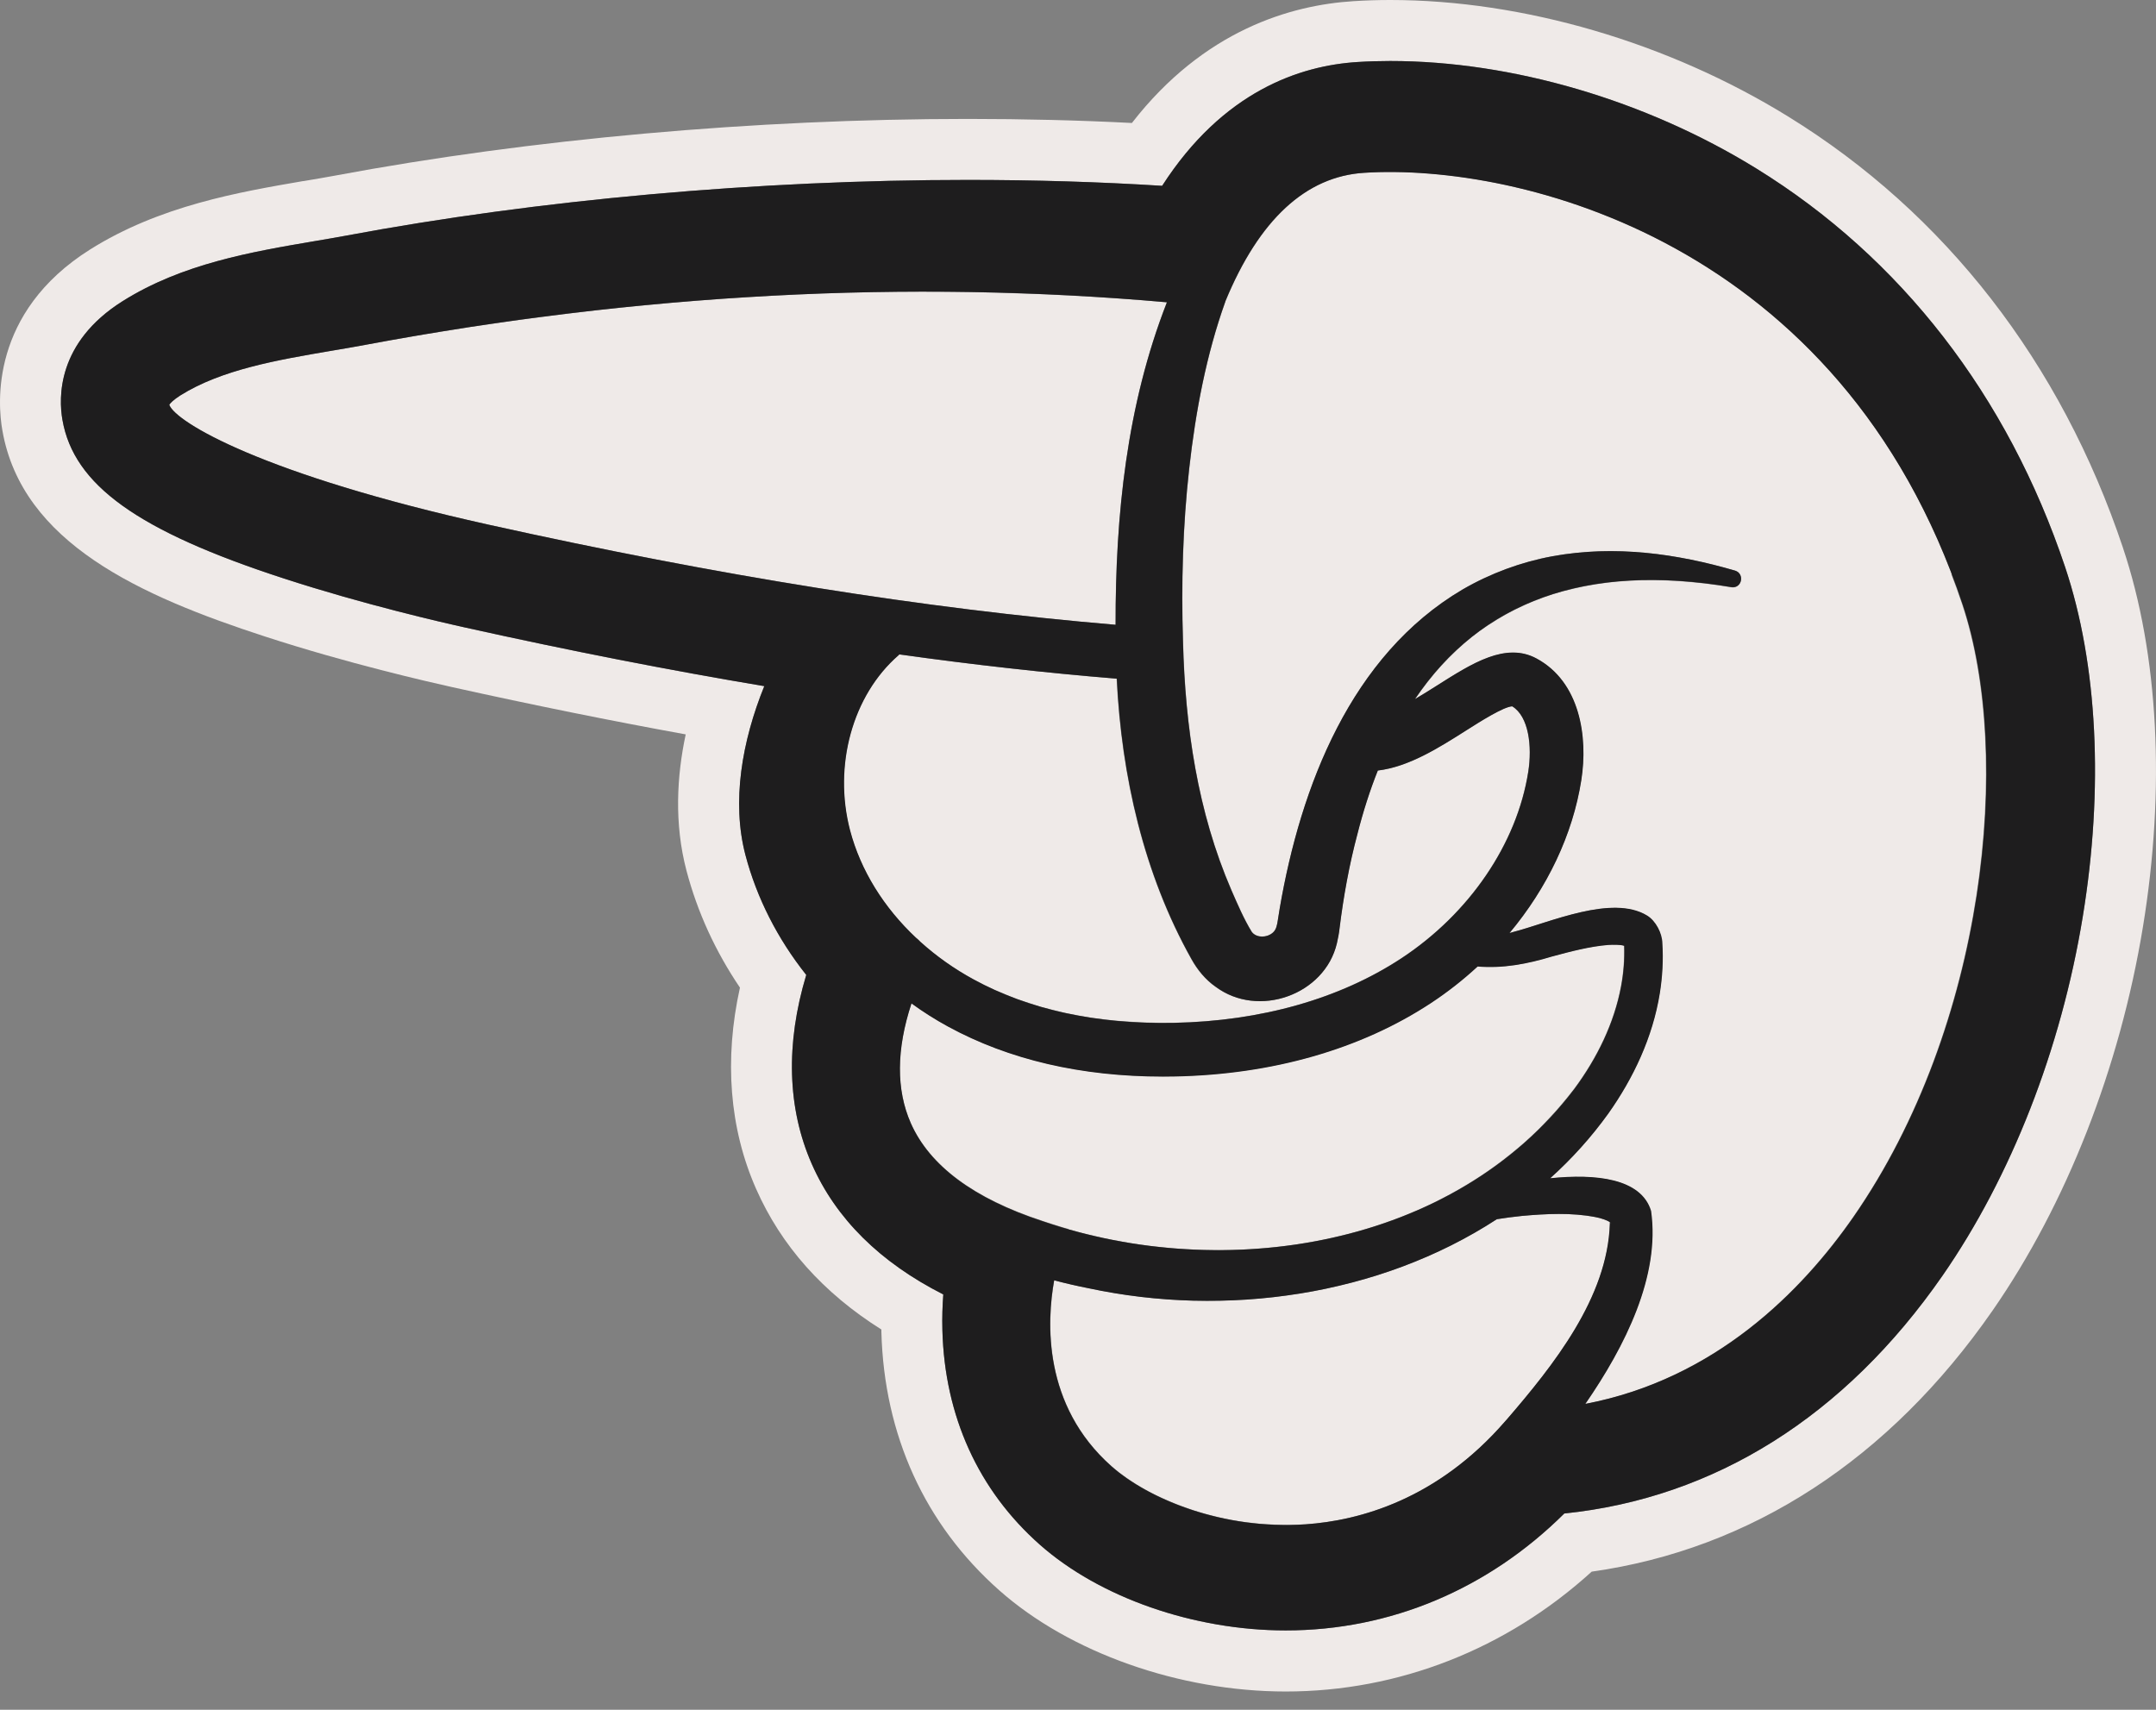 <?xml version="1.0" encoding="UTF-8"?>
<svg xmlns="http://www.w3.org/2000/svg" width="87" height="69" viewBox="0 0 87 69" fill="none">
  <rect x="0" y="0" width="87" height="69" fill="#808080" stroke="none"/>
  <g clip-path="url(#clip0_237_3208)">
    <path d="M43.119 49.61C43.3 49.661 43.483 49.711 43.664 49.757C43.76 49.782 43.858 49.806 43.954 49.828C44.132 49.872 44.309 49.91 44.487 49.952C44.583 49.971 44.676 49.993 44.772 50.012C44.977 50.053 45.182 50.091 45.388 50.127C45.456 50.138 45.522 50.151 45.59 50.162C45.864 50.206 46.134 50.247 46.411 50.28C46.476 50.288 46.542 50.294 46.608 50.302C46.818 50.326 47.029 50.348 47.24 50.367C47.335 50.376 47.434 50.381 47.53 50.389C47.713 50.403 47.899 50.414 48.082 50.422C48.184 50.428 48.285 50.43 48.386 50.436C48.578 50.441 48.769 50.447 48.961 50.447C49.026 50.447 49.089 50.45 49.155 50.45C49.177 50.45 49.199 50.45 49.223 50.45C49.529 50.45 49.833 50.441 50.137 50.428C50.2 50.425 50.26 50.419 50.323 50.417C50.572 50.403 50.821 50.386 51.07 50.365C51.157 50.356 51.245 50.348 51.333 50.34C51.606 50.313 51.88 50.28 52.153 50.242C52.186 50.236 52.219 50.233 52.252 50.228C52.553 50.184 52.854 50.132 53.154 50.075C53.237 50.058 53.316 50.042 53.398 50.025C53.631 49.979 53.863 49.927 54.096 49.87C54.172 49.85 54.249 49.834 54.325 49.815C54.621 49.741 54.911 49.659 55.201 49.571C55.248 49.558 55.291 49.541 55.338 49.528C55.584 49.451 55.83 49.369 56.074 49.281C56.156 49.251 56.238 49.221 56.32 49.191C56.561 49.101 56.796 49.008 57.031 48.906C57.078 48.887 57.124 48.868 57.171 48.849C57.447 48.729 57.718 48.603 57.989 48.469C58.057 48.433 58.126 48.398 58.194 48.362C58.405 48.255 58.61 48.143 58.815 48.026C58.886 47.984 58.957 47.946 59.028 47.902C59.288 47.749 59.545 47.593 59.794 47.426C59.819 47.41 59.841 47.394 59.866 47.377C60.093 47.224 60.314 47.065 60.536 46.901C60.604 46.849 60.673 46.797 60.741 46.742C60.935 46.592 61.124 46.439 61.31 46.28C61.359 46.239 61.409 46.198 61.455 46.157C61.682 45.957 61.904 45.752 62.117 45.539C62.169 45.487 62.218 45.435 62.268 45.383C62.437 45.21 62.601 45.035 62.763 44.855C62.82 44.789 62.878 44.726 62.935 44.658C63.138 44.422 63.335 44.184 63.523 43.935C64.443 42.696 65.132 41.284 65.408 39.804C65.51 39.26 65.553 38.713 65.534 38.163C65.499 38.149 65.455 38.141 65.408 38.135C65.4 38.135 65.389 38.133 65.381 38.133C65.335 38.127 65.285 38.124 65.233 38.122C65.222 38.122 65.214 38.122 65.206 38.122C65.184 38.122 65.165 38.122 65.143 38.122C65.121 38.122 65.099 38.122 65.075 38.122C65.058 38.122 65.044 38.122 65.028 38.122C64.979 38.122 64.93 38.124 64.889 38.127C64.139 38.187 63.354 38.395 62.604 38.598C62.495 38.631 62.383 38.663 62.27 38.694C62.235 38.705 62.199 38.713 62.164 38.721C62.084 38.743 62.008 38.762 61.928 38.781C61.887 38.792 61.844 38.8 61.803 38.811C61.729 38.828 61.655 38.844 61.581 38.86C61.537 38.869 61.496 38.877 61.452 38.885C61.376 38.899 61.296 38.912 61.22 38.926C61.181 38.931 61.143 38.94 61.102 38.945C60.995 38.962 60.889 38.973 60.782 38.983C60.771 38.983 60.763 38.983 60.755 38.986C60.637 38.997 60.522 39.005 60.404 39.011C60.369 39.011 60.333 39.011 60.298 39.011C60.224 39.011 60.147 39.014 60.074 39.011C59.923 39.011 59.773 39.005 59.625 38.992C59.042 39.531 58.407 40.029 57.734 40.472C54.906 42.332 51.335 43.353 47.407 43.429C47.251 43.432 47.092 43.435 46.936 43.435C43.631 43.435 40.712 42.756 38.252 41.416C37.735 41.134 37.243 40.822 36.778 40.483C36.165 42.343 36.157 43.965 36.75 45.314C37.508 47.032 39.297 48.365 42.072 49.27C42.077 49.273 42.083 49.273 42.088 49.276C42.345 49.363 42.605 49.445 42.865 49.525C42.95 49.549 43.032 49.571 43.117 49.596L43.119 49.61Z" fill="#EFEAE8"></path>
    <path d="M85.668 22.108C83.164 14.629 78.494 8.61 72.158 4.703C67.315 1.713 61.461 0 56.098 0C55.592 0 55.094 0.016 54.616 0.047C52.088 0.205 48.586 1.215 45.675 4.963C43.538 4.853 41.319 4.799 39.06 4.799C30.474 4.799 21.402 5.611 13.509 7.089C13.107 7.162 12.67 7.239 12.254 7.307H12.235C9.655 7.751 6.446 8.298 3.628 10.073C-0.397 12.612 -0.096 16.3 0.096 17.37C0.884 21.906 5.655 24.048 10.694 25.687C14.035 26.776 17.326 27.525 18.253 27.731C21.536 28.458 24.642 29.087 27.67 29.637C27.312 31.314 27.2 33.227 27.7 35.131C28.141 36.805 28.866 38.389 29.859 39.856C29.216 42.756 29.435 45.538 30.507 47.97C31.52 50.271 33.218 52.178 35.566 53.653C35.566 53.686 35.566 53.716 35.566 53.748C35.675 57.913 37.319 61.521 40.324 64.18C43.166 66.697 47.595 68.262 51.883 68.262C56.438 68.262 60.79 66.552 64.229 63.425C70.664 62.517 76.243 58.886 80.406 52.887C83.386 48.591 85.539 43.095 86.472 37.41C87.388 31.834 87.104 26.401 85.668 22.111V22.108ZM84.042 37.008C83.167 42.346 81.156 47.483 78.385 51.48C74.445 57.157 69.189 60.454 63.124 61.078C60.049 64.131 56.107 65.797 51.883 65.797C48.173 65.797 44.37 64.47 41.957 62.334C39.475 60.137 38.118 57.144 38.028 53.68C38.014 53.171 38.031 52.687 38.064 52.238C35.511 50.944 33.73 49.182 32.759 46.977C31.768 44.728 31.697 42.121 32.535 39.344C31.375 37.883 30.537 36.239 30.081 34.505C29.517 32.36 29.938 29.919 30.841 27.689C27.016 27.049 23.033 26.27 18.781 25.326C17.873 25.126 14.661 24.39 11.455 23.345C5.565 21.43 2.976 19.575 2.52 16.943C2.364 16.059 2.292 13.827 4.941 12.158C7.348 10.64 10.172 10.161 12.661 9.737C13.118 9.66 13.553 9.586 13.964 9.51C21.709 8.06 30.622 7.261 39.06 7.261C41.754 7.261 44.381 7.34 46.895 7.499C49.355 3.68 52.457 2.648 54.774 2.503C55.201 2.476 55.647 2.462 56.098 2.462C61.02 2.462 66.404 4.044 70.867 6.796C76.708 10.399 81.016 15.964 83.334 22.888C84.644 26.806 84.896 31.821 84.042 37.008Z" fill="#EFEAE8"></path>
    <path d="M47.089 12.199C46.35 12.134 45.612 12.076 44.868 12.027C44.632 12.011 44.394 11.997 44.159 11.983C43.645 11.95 43.128 11.923 42.613 11.898C42.345 11.885 42.077 11.874 41.806 11.863C41.3 11.844 40.791 11.827 40.285 11.813C40.031 11.808 39.779 11.8 39.525 11.794C38.895 11.781 38.263 11.775 37.631 11.773C37.525 11.773 37.421 11.77 37.314 11.77C37.289 11.77 37.267 11.77 37.243 11.77C37.169 11.77 37.092 11.77 37.019 11.77C36.493 11.77 35.968 11.778 35.443 11.786C35.281 11.786 35.12 11.792 34.956 11.794C34.389 11.805 33.82 11.822 33.251 11.841C33.221 11.841 33.191 11.841 33.158 11.844C32.565 11.866 31.971 11.893 31.374 11.923C31.21 11.931 31.046 11.939 30.879 11.95C30.376 11.978 29.87 12.011 29.366 12.043C29.26 12.052 29.153 12.057 29.049 12.065C28.455 12.106 27.864 12.155 27.268 12.205C27.109 12.218 26.953 12.232 26.795 12.246C26.31 12.29 25.823 12.336 25.336 12.385C25.197 12.399 25.055 12.413 24.915 12.429C24.319 12.492 23.722 12.558 23.123 12.632C22.989 12.648 22.855 12.664 22.718 12.681C22.226 12.741 21.73 12.807 21.235 12.872C21.079 12.894 20.921 12.913 20.765 12.935C20.163 13.02 19.558 13.108 18.954 13.198C18.863 13.211 18.773 13.228 18.683 13.242C18.155 13.324 17.624 13.411 17.096 13.499C16.932 13.526 16.768 13.553 16.604 13.584C15.991 13.69 15.378 13.797 14.765 13.912C14.319 13.997 13.86 14.073 13.389 14.153C11.203 14.525 8.94 14.911 7.269 15.961C6.993 16.139 6.867 16.273 6.828 16.336C7.083 17.034 10.585 19.148 19.722 21.176C29.022 23.238 37.311 24.563 45.015 25.214C45.007 20.801 45.461 16.352 47.086 12.199H47.089Z" fill="#EFEAE8"></path>
    <path d="M36.972 37.851C36.972 37.851 36.975 37.856 36.978 37.856C37.032 37.908 37.087 37.96 37.142 38.009H37.145C37.782 38.587 38.502 39.098 39.292 39.528C39.566 39.678 39.848 39.818 40.135 39.946C40.231 39.99 40.332 40.026 40.428 40.067C40.622 40.149 40.819 40.233 41.019 40.307C41.139 40.351 41.265 40.389 41.385 40.431C41.571 40.493 41.755 40.556 41.943 40.614C42.077 40.652 42.217 40.685 42.351 40.721C42.537 40.77 42.72 40.819 42.909 40.86C43.054 40.893 43.202 40.917 43.349 40.948C43.538 40.983 43.724 41.021 43.916 41.051C44.069 41.076 44.225 41.095 44.381 41.114C44.572 41.139 44.764 41.164 44.958 41.183C45.12 41.199 45.284 41.21 45.448 41.221C45.645 41.235 45.839 41.248 46.039 41.257C46.209 41.265 46.378 41.268 46.55 41.27C46.679 41.27 46.802 41.281 46.931 41.281C47.073 41.281 47.218 41.281 47.363 41.276C50.881 41.208 54.058 40.307 56.542 38.674C59.294 36.863 61.209 34.05 61.666 31.145C61.827 30.114 61.688 28.91 61.018 28.502C60.667 28.519 59.718 29.12 59.146 29.484C58.052 30.179 56.84 30.945 55.595 31.093C55.278 31.886 55.004 32.74 54.772 33.654C54.441 34.896 54.208 36.182 54.049 37.468C54.03 37.656 53.986 37.873 53.943 38.067C53.915 38.182 53.88 38.294 53.839 38.403C53.828 38.433 53.817 38.461 53.806 38.488C53.768 38.581 53.727 38.674 53.677 38.762C53.669 38.775 53.664 38.789 53.658 38.803C53.603 38.901 53.541 38.994 53.475 39.084C53.459 39.106 53.439 39.131 53.423 39.153C53.365 39.227 53.305 39.298 53.242 39.366C53.226 39.383 53.212 39.399 53.196 39.416C53.119 39.495 53.037 39.569 52.952 39.64C52.933 39.656 52.914 39.67 52.892 39.686C52.821 39.744 52.747 39.796 52.671 39.848C52.649 39.861 52.627 39.878 52.605 39.892C52.512 39.949 52.413 40.004 52.315 40.053C52.298 40.061 52.279 40.069 52.26 40.078C52.175 40.119 52.088 40.154 52 40.187C51.973 40.198 51.946 40.206 51.918 40.217C51.812 40.253 51.708 40.285 51.598 40.313C51.587 40.313 51.579 40.316 51.568 40.318C51.467 40.34 51.368 40.359 51.264 40.373C51.234 40.376 51.207 40.381 51.177 40.384C51.073 40.395 50.966 40.403 50.862 40.403C50.854 40.403 50.849 40.403 50.84 40.403C50.728 40.403 50.619 40.395 50.507 40.384C50.482 40.384 50.46 40.379 50.435 40.376C50.326 40.362 50.217 40.343 50.11 40.318C50.093 40.316 50.077 40.31 50.061 40.305C49.962 40.28 49.864 40.247 49.768 40.212C49.749 40.206 49.732 40.198 49.713 40.193C49.609 40.151 49.508 40.105 49.409 40.05C49.388 40.039 49.366 40.026 49.346 40.015C49.245 39.957 49.144 39.894 49.048 39.823C48.638 39.539 48.315 39.142 48.074 38.71C46.14 35.26 45.251 31.312 45.057 27.389C42.214 27.156 39.298 26.831 36.283 26.409C36.272 26.423 36.258 26.437 36.245 26.448C34.392 28.059 33.61 30.899 34.294 33.509C34.718 35.12 35.651 36.622 36.961 37.851H36.972Z" fill="#EFEAE8"></path>
    <path d="M64.96 49.316C64.851 49.245 64.613 49.158 64.369 49.114C64.251 49.092 64.131 49.073 64.011 49.056C63.972 49.051 63.931 49.048 63.893 49.043C63.811 49.035 63.729 49.024 63.647 49.018C63.603 49.015 63.559 49.013 63.513 49.01C63.436 49.005 63.357 48.999 63.278 48.996C63.223 48.996 63.168 48.996 63.113 48.993C63.048 48.993 62.982 48.991 62.914 48.991C62.914 48.991 62.911 48.991 62.908 48.991C62.662 48.991 62.413 48.999 62.164 49.013C62.164 49.013 62.158 49.013 62.156 49.013C61.904 49.026 61.655 49.048 61.403 49.07C61.07 49.106 60.728 49.147 60.397 49.202C60.131 49.374 59.86 49.538 59.587 49.697C59.51 49.74 59.434 49.784 59.354 49.828C59.135 49.951 58.911 50.072 58.687 50.186C58.624 50.219 58.561 50.252 58.495 50.285C58.213 50.424 57.929 50.559 57.639 50.684C57.576 50.712 57.51 50.739 57.445 50.766C57.209 50.868 56.974 50.961 56.736 51.054C56.654 51.087 56.569 51.117 56.487 51.149C56.194 51.256 55.902 51.36 55.603 51.453C55.595 51.453 55.59 51.459 55.581 51.461C55.278 51.557 54.969 51.645 54.662 51.727C54.578 51.749 54.49 51.77 54.405 51.792C54.159 51.855 53.913 51.913 53.664 51.967C53.593 51.984 53.519 52 53.448 52.017C53.136 52.082 52.824 52.14 52.509 52.192C52.441 52.203 52.372 52.211 52.304 52.222C52.05 52.26 51.792 52.296 51.538 52.328C51.448 52.34 51.357 52.35 51.267 52.359C50.963 52.392 50.66 52.419 50.356 52.441C50.34 52.441 50.326 52.444 50.31 52.444C49.989 52.465 49.669 52.476 49.352 52.484C49.262 52.484 49.174 52.487 49.084 52.49C48.786 52.495 48.485 52.495 48.187 52.49C48.178 52.49 48.167 52.49 48.159 52.49C47.834 52.482 47.511 52.465 47.188 52.444C47.139 52.441 47.09 52.438 47.04 52.432C46.731 52.411 46.422 52.38 46.115 52.345C46.058 52.34 46.001 52.331 45.943 52.323C45.634 52.285 45.328 52.244 45.024 52.192C44.977 52.184 44.934 52.175 44.887 52.167C44.567 52.112 44.247 52.055 43.932 51.987C43.467 51.894 43.005 51.79 42.542 51.666C42.242 53.33 42.075 56.711 44.86 59.174C44.95 59.253 45.046 59.332 45.147 59.412C45.18 59.439 45.215 59.464 45.251 59.488C45.319 59.54 45.391 59.592 45.464 59.644C45.508 59.674 45.555 59.704 45.598 59.734C45.67 59.781 45.738 59.828 45.812 59.874C45.861 59.904 45.916 59.937 45.965 59.967C46.039 60.011 46.11 60.055 46.187 60.096C46.241 60.126 46.299 60.156 46.356 60.189C46.433 60.23 46.51 60.271 46.589 60.309C46.649 60.339 46.709 60.369 46.772 60.397C46.851 60.435 46.934 60.473 47.018 60.509C47.081 60.536 47.147 60.566 47.213 60.593C47.297 60.629 47.385 60.665 47.472 60.7C47.538 60.728 47.606 60.752 47.675 60.777C47.765 60.81 47.858 60.843 47.951 60.875C48.02 60.9 48.088 60.922 48.156 60.947C48.252 60.979 48.353 61.007 48.452 61.037C48.52 61.056 48.589 61.078 48.657 61.097C48.767 61.127 48.876 61.154 48.985 61.182C49.048 61.198 49.111 61.215 49.174 61.228C49.311 61.261 49.45 61.288 49.59 61.316C49.631 61.324 49.669 61.332 49.71 61.34C49.891 61.373 50.074 61.403 50.26 61.428C50.31 61.434 50.356 61.439 50.405 61.444C50.545 61.461 50.684 61.477 50.824 61.491C50.895 61.496 50.966 61.502 51.035 61.505C51.155 61.513 51.275 61.521 51.398 61.526C51.478 61.529 51.557 61.529 51.636 61.532C51.721 61.532 51.806 61.537 51.894 61.537C51.918 61.537 51.943 61.537 51.968 61.537C52.208 61.537 52.449 61.529 52.693 61.513C54.854 61.362 58.003 60.52 60.755 57.343C60.758 57.341 60.761 57.335 60.763 57.332C60.774 57.322 60.782 57.308 60.796 57.297C62.7 55.089 64.875 52.361 64.968 49.379V49.314L64.96 49.316Z" fill="#EFEAE8"></path>
    <path d="M65.018 49.369C65.018 49.369 65.012 49.361 65.004 49.353C64.998 49.347 64.99 49.342 64.982 49.336C64.99 49.347 64.996 49.355 65.001 49.361C65.001 49.361 65.004 49.361 65.007 49.364C65.009 49.367 65.012 49.369 65.015 49.369H65.018Z" fill="#EFEAE8"></path>
    <path d="M78.757 23.164C78.746 23.137 78.738 23.112 78.727 23.085C78.582 22.707 78.429 22.338 78.273 21.974C78.256 21.933 78.237 21.892 78.221 21.851C78.067 21.501 77.909 21.159 77.745 20.825C77.72 20.779 77.698 20.73 77.676 20.683C77.515 20.355 77.348 20.037 77.178 19.723C77.151 19.674 77.124 19.622 77.096 19.572C76.927 19.263 76.751 18.962 76.574 18.669C76.544 18.62 76.513 18.574 76.486 18.524C76.305 18.232 76.122 17.947 75.936 17.668C75.906 17.624 75.876 17.581 75.846 17.534C75.654 17.255 75.463 16.981 75.266 16.716C75.239 16.678 75.209 16.642 75.181 16.604C74.979 16.336 74.773 16.073 74.566 15.819C74.544 15.791 74.519 15.764 74.497 15.737C74.281 15.474 74.062 15.22 73.841 14.973C73.827 14.957 73.813 14.943 73.799 14.93C73.575 14.683 73.351 14.443 73.121 14.21C73.107 14.196 73.096 14.183 73.083 14.169C72.853 13.936 72.623 13.712 72.388 13.496C72.363 13.471 72.336 13.447 72.311 13.422C72.087 13.214 71.857 13.012 71.627 12.815C71.592 12.785 71.559 12.755 71.523 12.724C71.299 12.533 71.072 12.35 70.845 12.172C70.804 12.139 70.763 12.109 70.724 12.076C70.5 11.901 70.273 11.731 70.043 11.567C69.999 11.537 69.956 11.504 69.912 11.474C69.685 11.313 69.455 11.157 69.225 11.006C69.181 10.976 69.138 10.949 69.091 10.919C68.861 10.768 68.629 10.623 68.396 10.484C68.352 10.459 68.311 10.432 68.268 10.407C68.032 10.268 67.797 10.131 67.559 10.002C67.521 9.98 67.482 9.961 67.444 9.939C67.203 9.808 66.96 9.682 66.716 9.559C66.686 9.545 66.656 9.529 66.629 9.515C66.383 9.392 66.134 9.275 65.887 9.162C65.868 9.154 65.849 9.146 65.83 9.138C65.584 9.026 65.34 8.922 65.094 8.82C65.067 8.809 65.039 8.798 65.012 8.788C64.769 8.689 64.528 8.593 64.287 8.503C64.249 8.489 64.21 8.476 64.175 8.459C63.94 8.372 63.707 8.292 63.474 8.213C63.431 8.199 63.39 8.183 63.346 8.169C63.116 8.093 62.889 8.022 62.665 7.956C62.618 7.942 62.572 7.928 62.528 7.915C62.303 7.849 62.082 7.786 61.86 7.729C61.814 7.718 61.77 7.704 61.724 7.693C61.502 7.636 61.283 7.584 61.064 7.532C61.02 7.521 60.977 7.513 60.935 7.502C60.717 7.452 60.498 7.406 60.284 7.365C60.246 7.357 60.208 7.351 60.172 7.343C59.953 7.302 59.734 7.264 59.521 7.228C59.491 7.223 59.464 7.22 59.434 7.214C59.212 7.179 58.99 7.146 58.774 7.119C58.758 7.119 58.741 7.116 58.725 7.113C58.506 7.086 58.29 7.061 58.077 7.039C58.066 7.039 58.055 7.039 58.044 7.037C57.83 7.015 57.62 6.998 57.412 6.985C57.39 6.985 57.371 6.982 57.349 6.979C57.149 6.965 56.952 6.957 56.761 6.949C56.736 6.949 56.709 6.949 56.684 6.946C56.495 6.941 56.312 6.938 56.131 6.938C56.118 6.938 56.101 6.938 56.085 6.938C56.071 6.938 56.06 6.938 56.049 6.938C55.893 6.938 55.74 6.938 55.59 6.946C55.562 6.946 55.535 6.946 55.508 6.949C55.354 6.955 55.201 6.96 55.056 6.971C52.698 7.116 50.813 8.861 49.453 12.153C49.45 12.158 49.448 12.166 49.448 12.172C48.684 14.306 48.249 16.593 47.992 18.899C47.732 21.214 47.667 23.558 47.74 25.889C47.831 29.334 48.326 32.754 49.694 35.922C49.943 36.491 50.195 37.082 50.515 37.604C50.539 37.637 50.567 37.664 50.597 37.689C50.608 37.697 50.619 37.703 50.63 37.708C50.651 37.722 50.673 37.738 50.698 37.746C50.712 37.752 50.725 37.755 50.739 37.76C50.764 37.768 50.785 37.777 50.81 37.782C50.827 37.785 50.843 37.785 50.859 37.788C50.884 37.788 50.906 37.793 50.931 37.793C50.952 37.793 50.974 37.79 50.996 37.788C51.015 37.788 51.032 37.788 51.051 37.782C51.073 37.779 51.095 37.771 51.114 37.766C51.13 37.76 51.149 37.758 51.166 37.752C51.188 37.744 51.207 37.733 51.229 37.722C51.242 37.714 51.259 37.708 51.275 37.7C51.308 37.681 51.341 37.656 51.368 37.632C51.508 37.514 51.541 37.301 51.568 37.12L51.642 36.658C52.487 31.739 54.509 26.445 59.02 23.788C60.148 23.134 61.382 22.68 62.637 22.448C62.818 22.415 62.998 22.387 63.179 22.363C63.236 22.355 63.294 22.349 63.351 22.341C63.477 22.325 63.6 22.311 63.726 22.3C63.789 22.294 63.855 22.289 63.918 22.284C64.041 22.273 64.164 22.267 64.287 22.259C64.344 22.256 64.402 22.253 64.459 22.251C64.624 22.245 64.788 22.24 64.952 22.24C64.966 22.24 64.979 22.24 64.993 22.24C65.187 22.24 65.379 22.245 65.57 22.253C65.625 22.253 65.677 22.259 65.731 22.262C65.882 22.27 66.03 22.278 66.18 22.292C66.229 22.294 66.276 22.3 66.325 22.303C66.517 22.319 66.705 22.341 66.894 22.363C66.924 22.366 66.957 22.371 66.987 22.377C67.149 22.398 67.307 22.42 67.469 22.448C67.523 22.456 67.578 22.464 67.633 22.475C67.789 22.502 67.945 22.53 68.098 22.56C68.131 22.565 68.166 22.573 68.199 22.579C68.385 22.617 68.569 22.656 68.755 22.699C68.801 22.71 68.848 22.721 68.894 22.732C69.036 22.765 69.181 22.801 69.321 22.839C69.373 22.852 69.425 22.866 69.477 22.88C69.657 22.929 69.838 22.978 70.019 23.03C70.062 23.044 70.101 23.066 70.133 23.091C70.133 23.091 70.139 23.093 70.139 23.096C70.169 23.121 70.191 23.151 70.21 23.181C70.21 23.184 70.216 23.186 70.216 23.192C70.232 23.222 70.243 23.255 70.248 23.29C70.248 23.296 70.248 23.299 70.251 23.304C70.257 23.337 70.257 23.372 70.251 23.405C70.251 23.411 70.251 23.416 70.251 23.422C70.246 23.454 70.235 23.487 70.221 23.517C70.221 23.523 70.216 23.526 70.213 23.531C70.196 23.561 70.177 23.588 70.155 23.61C70.153 23.613 70.147 23.619 70.144 23.621C70.12 23.643 70.09 23.662 70.057 23.679C70.051 23.679 70.049 23.681 70.043 23.684C70.008 23.698 69.972 23.706 69.928 23.706C69.906 23.706 69.885 23.706 69.86 23.701C69.526 23.646 69.201 23.599 68.88 23.558C68.782 23.547 68.683 23.537 68.585 23.526C68.358 23.501 68.134 23.479 67.909 23.463C67.805 23.454 67.701 23.449 67.6 23.441C67.362 23.427 67.129 23.419 66.9 23.416C66.829 23.416 66.755 23.411 66.684 23.411C66.662 23.411 66.64 23.411 66.618 23.411C66.339 23.411 66.065 23.419 65.797 23.433C65.734 23.435 65.671 23.444 65.608 23.446C65.384 23.46 65.16 23.479 64.941 23.504C64.845 23.515 64.752 23.528 64.656 23.542C64.47 23.567 64.284 23.597 64.104 23.63C64.008 23.646 63.915 23.665 63.822 23.684C63.63 23.723 63.444 23.769 63.258 23.816C63.184 23.835 63.111 23.851 63.037 23.87C62.782 23.941 62.533 24.018 62.292 24.106C62.249 24.122 62.208 24.138 62.164 24.155C61.964 24.229 61.767 24.308 61.576 24.393C61.496 24.428 61.42 24.464 61.343 24.502C61.187 24.576 61.034 24.653 60.884 24.732C60.804 24.776 60.725 24.817 60.648 24.863C60.495 24.951 60.342 25.044 60.194 25.14C60.131 25.181 60.066 25.219 60 25.263C59.792 25.402 59.59 25.55 59.392 25.706C59.371 25.722 59.349 25.744 59.327 25.761C59.152 25.903 58.982 26.048 58.815 26.204C58.755 26.261 58.695 26.319 58.635 26.376C58.509 26.499 58.383 26.622 58.263 26.754C58.2 26.82 58.137 26.888 58.077 26.956C57.956 27.09 57.839 27.23 57.724 27.375C57.672 27.441 57.617 27.503 57.568 27.569C57.406 27.78 57.248 27.996 57.094 28.22C57.401 28.04 57.705 27.848 57.989 27.668C58.101 27.596 58.213 27.525 58.325 27.454C58.358 27.435 58.389 27.416 58.421 27.394C58.542 27.32 58.659 27.246 58.78 27.175C58.78 27.175 58.782 27.175 58.785 27.172C58.9 27.104 59.012 27.038 59.124 26.976C59.154 26.959 59.182 26.943 59.212 26.926C59.327 26.863 59.442 26.803 59.554 26.748C59.554 26.748 59.554 26.748 59.557 26.748C59.669 26.694 59.781 26.644 59.891 26.601C59.918 26.59 59.948 26.579 59.975 26.568C60.087 26.524 60.197 26.486 60.309 26.453C60.309 26.453 60.309 26.453 60.312 26.453C60.421 26.42 60.531 26.398 60.64 26.379C60.667 26.374 60.695 26.371 60.722 26.365C60.832 26.349 60.941 26.341 61.048 26.341C61.116 26.341 61.184 26.346 61.25 26.352C61.264 26.352 61.275 26.352 61.288 26.352C61.36 26.36 61.431 26.374 61.502 26.39C61.51 26.39 61.518 26.39 61.526 26.395C61.685 26.434 61.844 26.494 61.997 26.579C63.748 27.523 64.079 29.733 63.803 31.49C63.458 33.689 62.429 35.837 60.905 37.659C60.96 37.645 61.012 37.629 61.067 37.612C61.149 37.591 61.236 37.566 61.327 37.541C61.354 37.533 61.382 37.525 61.409 37.517C61.477 37.498 61.546 37.476 61.617 37.454C61.644 37.446 61.669 37.437 61.696 37.429C61.792 37.399 61.888 37.369 61.989 37.336C62.079 37.309 62.169 37.279 62.262 37.249C62.295 37.238 62.331 37.227 62.364 37.216C62.446 37.188 62.531 37.164 62.615 37.136C62.643 37.128 62.67 37.12 62.697 37.112C62.807 37.079 62.916 37.046 63.026 37.013C63.045 37.008 63.067 37.002 63.086 36.997C63.176 36.972 63.267 36.945 63.357 36.923C63.39 36.915 63.422 36.907 63.455 36.896C63.545 36.874 63.636 36.852 63.723 36.83C63.748 36.825 63.77 36.819 63.794 36.814C63.904 36.789 64.016 36.767 64.126 36.745C64.153 36.74 64.177 36.737 64.205 36.731C64.29 36.715 64.374 36.704 64.459 36.691C64.492 36.685 64.525 36.682 64.558 36.677C64.651 36.666 64.744 36.655 64.837 36.649C64.853 36.649 64.87 36.647 64.883 36.647C64.985 36.641 65.086 36.639 65.187 36.639C65.253 36.639 65.318 36.644 65.384 36.649C65.433 36.652 65.485 36.655 65.534 36.66C65.6 36.669 65.666 36.679 65.729 36.693C65.772 36.701 65.819 36.707 65.863 36.718C65.934 36.734 66 36.759 66.065 36.781C66.101 36.792 66.136 36.8 66.169 36.814C66.268 36.852 66.364 36.898 66.454 36.956C66.804 37.169 67.061 37.673 67.067 38.067C67.11 38.742 67.072 39.426 66.965 40.091C66.678 41.875 65.898 43.516 64.889 44.944C64.194 45.91 63.406 46.78 62.541 47.557C62.711 47.538 62.881 47.527 63.05 47.516C63.083 47.516 63.116 47.511 63.146 47.511C63.31 47.502 63.472 47.497 63.63 47.497C63.696 47.497 63.764 47.497 63.83 47.497C63.855 47.497 63.882 47.497 63.907 47.497C64.005 47.5 64.104 47.505 64.199 47.511C64.221 47.511 64.243 47.514 64.265 47.516C64.339 47.522 64.413 47.53 64.487 47.538C64.519 47.541 64.55 47.546 64.582 47.549C64.645 47.557 64.708 47.568 64.769 47.576C64.799 47.582 64.831 47.587 64.862 47.593C64.93 47.606 64.998 47.62 65.064 47.637C65.083 47.642 65.102 47.645 65.121 47.65C65.206 47.672 65.285 47.697 65.365 47.721C65.387 47.73 65.406 47.738 65.428 47.743C65.485 47.765 65.543 47.787 65.595 47.809C65.619 47.82 65.644 47.831 65.669 47.844C65.718 47.869 65.767 47.894 65.814 47.918C65.835 47.932 65.857 47.943 65.879 47.957C65.937 47.992 65.989 48.028 66.041 48.066C66.049 48.072 66.057 48.077 66.065 48.085C66.123 48.132 66.177 48.181 66.229 48.233C66.243 48.249 66.257 48.266 66.273 48.279C66.309 48.318 66.342 48.359 66.372 48.4C66.385 48.419 66.402 48.441 66.415 48.463C66.443 48.507 66.47 48.55 66.495 48.597C66.506 48.619 66.517 48.638 66.528 48.66C66.561 48.728 66.588 48.799 66.61 48.873C66.984 51.502 65.562 54.334 63.959 56.659C69.206 55.658 72.697 52.112 74.782 49.111C80.13 41.404 81.216 30.488 79.178 24.387C79.039 23.971 78.894 23.567 78.74 23.17L78.757 23.164Z" fill="#EFEAE8"></path>
    <path d="M83.334 22.888C81.016 15.964 76.707 10.399 70.866 6.796C66.404 4.044 61.02 2.462 56.098 2.462C55.647 2.462 55.201 2.476 54.774 2.503C52.457 2.648 49.354 3.68 46.895 7.499C44.381 7.34 41.754 7.261 39.059 7.261C30.622 7.261 21.709 8.06 13.963 9.51C13.553 9.587 13.118 9.66 12.661 9.737C10.172 10.161 7.348 10.64 4.941 12.158C2.292 13.827 2.363 16.06 2.519 16.943C2.976 19.575 5.564 21.43 11.455 23.345C14.661 24.39 17.873 25.126 18.781 25.326C23.033 26.27 27.016 27.049 30.841 27.69C29.938 29.919 29.517 32.36 30.08 34.505C30.537 36.239 31.374 37.883 32.534 39.344C31.697 42.121 31.768 44.728 32.759 46.977C33.73 49.182 35.511 50.944 38.064 52.238C38.031 52.687 38.014 53.171 38.028 53.68C38.118 57.144 39.475 60.137 41.957 62.334C44.37 64.47 48.172 65.797 51.882 65.797C56.106 65.797 60.049 64.131 63.124 61.078C69.189 60.454 74.445 57.157 78.385 51.481C81.156 47.483 83.167 42.346 84.042 37.008C84.896 31.821 84.644 26.806 83.334 22.888ZM19.725 21.176C10.587 19.148 7.086 17.034 6.831 16.336C6.869 16.273 6.995 16.139 7.272 15.961C8.943 14.911 11.206 14.525 13.392 14.153C13.862 14.073 14.322 13.997 14.768 13.912C25.793 11.849 36.666 11.272 47.089 12.199C45.464 16.352 45.01 20.801 45.018 25.214C37.314 24.563 29.024 23.238 19.725 21.176ZM34.304 33.509C33.621 30.899 34.403 28.059 36.255 26.448C36.269 26.437 36.282 26.423 36.294 26.409C39.308 26.831 42.225 27.156 45.067 27.389C45.262 31.312 46.151 35.26 48.085 38.71C48.326 39.142 48.649 39.539 49.059 39.823C50.774 41.103 53.458 40.154 53.948 38.069C53.992 37.875 54.035 37.659 54.055 37.47C54.213 36.184 54.446 34.899 54.777 33.657C55.009 32.743 55.283 31.889 55.6 31.096C56.845 30.948 58.057 30.182 59.151 29.487C59.723 29.123 60.673 28.521 61.023 28.505C61.693 28.913 61.833 30.116 61.671 31.148C61.214 34.053 59.299 36.866 56.547 38.677C54.063 40.31 50.886 41.21 47.368 41.279C44.252 41.339 41.533 40.751 39.292 39.528C38.501 39.098 37.782 38.587 37.144 38.012H37.142C37.092 37.955 37.038 37.9 36.977 37.856C36.975 37.856 36.972 37.856 36.972 37.851C35.661 36.622 34.729 35.12 34.304 33.509ZM42.074 49.284C39.3 48.378 37.511 47.046 36.753 45.328C36.159 43.979 36.168 42.357 36.781 40.496C37.246 40.835 37.738 41.147 38.255 41.429C40.715 42.77 43.634 43.448 46.939 43.448C47.095 43.448 47.253 43.445 47.409 43.443C51.338 43.366 54.908 42.346 57.737 40.485C58.41 40.042 59.045 39.544 59.627 39.005C60.634 39.093 61.655 38.898 62.612 38.606C63.362 38.403 64.147 38.195 64.897 38.135C65.086 38.124 65.386 38.116 65.543 38.171C65.562 38.721 65.518 39.268 65.417 39.812C65.14 41.292 64.451 42.704 63.532 43.943C58.675 50.353 49.404 51.795 42.091 49.289C42.085 49.286 42.08 49.286 42.074 49.284ZM60.788 57.3C60.788 57.3 60.766 57.324 60.755 57.335C60.752 57.338 60.749 57.343 60.746 57.346C57.994 60.523 54.845 61.365 52.684 61.516C49.354 61.743 46.35 60.503 44.854 59.177C42.069 56.714 42.236 53.333 42.537 51.669C42.999 51.792 43.461 51.897 43.926 51.989C49.458 53.174 55.652 52.301 60.402 49.202C60.733 49.147 61.075 49.106 61.409 49.07C62.399 48.98 63.414 48.931 64.369 49.114C64.612 49.158 64.85 49.245 64.96 49.317V49.382C64.867 52.364 62.692 55.092 60.788 57.3ZM74.798 49.106C72.713 52.107 69.222 55.653 63.975 56.654C65.578 54.329 67.001 51.497 66.626 48.868C66.229 47.549 64.382 47.358 62.555 47.549C63.419 46.772 64.207 45.902 64.902 44.937C65.912 43.508 66.692 41.867 66.979 40.083C67.085 39.418 67.124 38.734 67.08 38.059C67.075 37.665 66.817 37.161 66.467 36.948C65.064 36.086 62.536 37.227 61.075 37.607C61.02 37.623 60.968 37.64 60.913 37.654C62.437 35.832 63.466 33.684 63.811 31.484C64.087 29.728 63.756 27.517 62.005 26.573C60.76 25.903 59.417 26.757 57.992 27.66C57.707 27.84 57.403 28.032 57.097 28.212C59.751 24.273 64.002 22.705 69.865 23.693C70.292 23.758 70.415 23.156 70.018 23.028C67.685 22.347 65.162 21.985 62.634 22.451C61.379 22.683 60.145 23.137 59.017 23.791C54.506 26.448 52.484 31.741 51.639 36.66L51.565 37.123C51.538 37.303 51.505 37.517 51.365 37.635C51.141 37.845 50.7 37.867 50.509 37.607C50.189 37.085 49.937 36.494 49.688 35.925C48.32 32.757 47.825 29.337 47.735 25.892C47.661 23.561 47.727 21.217 47.986 18.902C48.244 16.596 48.679 14.309 49.442 12.175C49.442 12.169 49.445 12.161 49.447 12.155C50.807 8.864 52.692 7.119 55.05 6.974C61.258 6.583 74.289 9.718 79.194 24.382C81.233 30.483 80.146 41.399 74.798 49.106ZM64.982 49.336C64.982 49.336 64.998 49.347 65.004 49.352C65.036 49.385 65.006 49.377 64.982 49.336Z" fill="#1E1D1E"></path>
  </g>
  <defs>
    <clipPath id="clip0_237_3208">
      <rect width="87" height="68.259" fill="white"></rect>
    </clipPath>
  </defs>
</svg>
